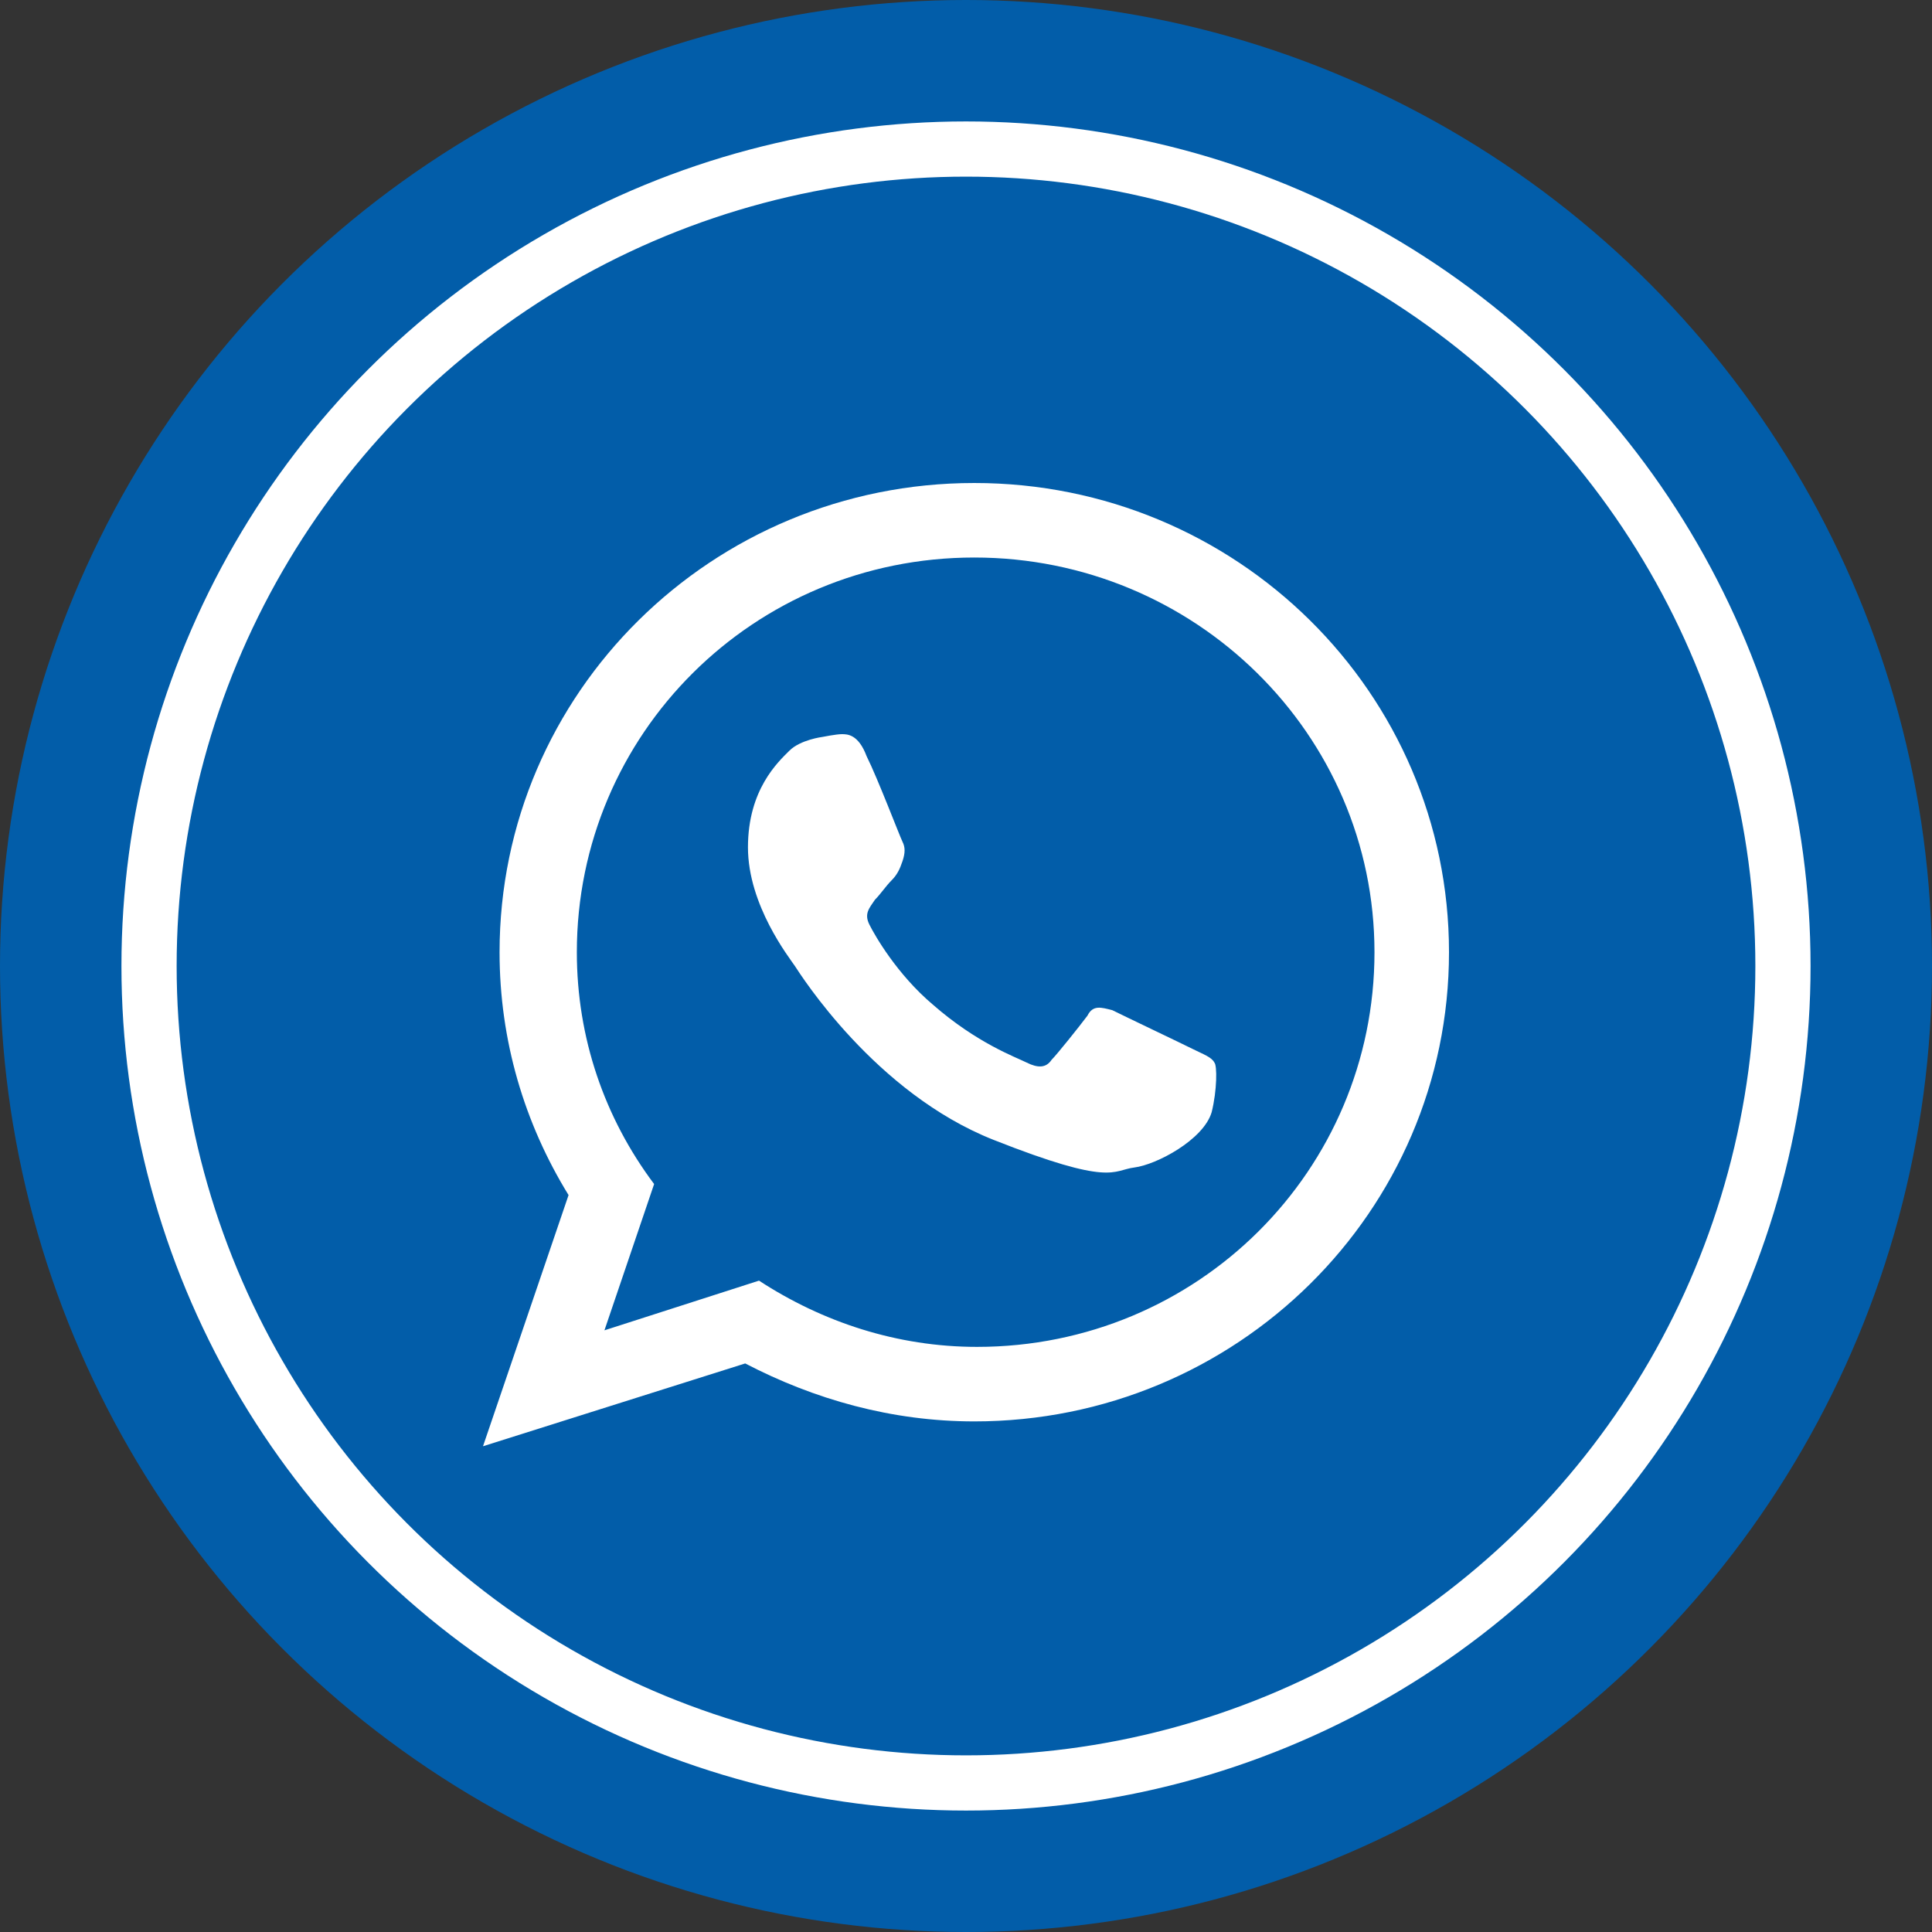 <?php xml version="1.0" encoding="utf-8"?>
<!-- Generator: Adobe Illustrator 24.3.0, SVG Export Plug-In . SVG Version: 6.00 Build 0)  -->
<svg version="1.1" id="Слой_1" xmlns="http://www.w3.org/2000/svg" xmlns:xlink="http://www.w3.org/1999/xlink" x="0px" y="0px"
	 width="70px" height="70px" viewBox="0 0 70 70" style="enable-background:new 0 0 70 70;" xml:space="preserve">
<rect x="0" y="0" width="70" height="70" fill="#333333" stroke="none"/>
<style type="text/css">
	.st0{fill:#025DA9;}
	.st1{fill:#025DA9;stroke:#FFFFFF;stroke-width:2;stroke-miterlimit:10;}
	.st2{fill-rule:evenodd;clip-rule:evenodd;fill:#FFFFFF;}
</style>
<g>
	<g>
		<ellipse class="st0" cx="35" cy="35" rx="35" ry="35"/>
		<ellipse class="st1" cx="35" cy="35" rx="29.6" ry="29.6"/>
	</g>
</g>
<path class="st2" d="M52.5,34.5c0,9.4-7.7,17-17.2,17c-3,0-5.8-0.8-8.3-2.1l-9.5,3l3.1-9.1c-1.6-2.6-2.5-5.6-2.5-8.8
	c0-9.4,7.7-17,17.2-17C44.8,17.5,52.5,25.1,52.5,34.5L52.5,34.5z M35.3,20.2c-8,0-14.4,6.4-14.4,14.3c0,3.1,1,6,2.8,8.4l-1.8,5.3
	l5.6-1.8c2.3,1.5,5,2.4,7.9,2.4c8,0,14.4-6.4,14.4-14.3C49.8,26.6,43.3,20.2,35.3,20.2L35.3,20.2z M44,38.5
	c-0.1-0.2-0.4-0.3-0.8-0.5c-0.4-0.2-2.5-1.2-2.9-1.4c-0.4-0.1-0.7-0.2-0.9,0.2c-0.3,0.4-1.1,1.4-1.3,1.6c-0.2,0.3-0.5,0.3-0.9,0.1
	c-0.4-0.2-1.8-0.7-3.4-2.1c-1.3-1.1-2.1-2.5-2.3-2.9c-0.2-0.4,0-0.6,0.2-0.9c0.2-0.2,0.4-0.5,0.6-0.7c0.2-0.2,0.3-0.4,0.4-0.7
	c0.1-0.3,0.1-0.5,0-0.7c-0.1-0.2-0.9-2.3-1.3-3.1c-0.3-0.8-0.7-0.8-0.9-0.8c-0.2,0-0.7,0.1-0.7,0.1s-0.8,0.1-1.2,0.5
	c-0.4,0.4-1.5,1.4-1.5,3.5c0,2.1,1.5,4,1.7,4.3c0.2,0.3,2.9,4.6,7.2,6.3c4.3,1.7,4.3,1.1,5.1,1c0.8-0.1,2.5-1,2.8-2
	C44.1,39.5,44.1,38.6,44,38.5L44,38.5z M44,38.5"/>
</svg>
